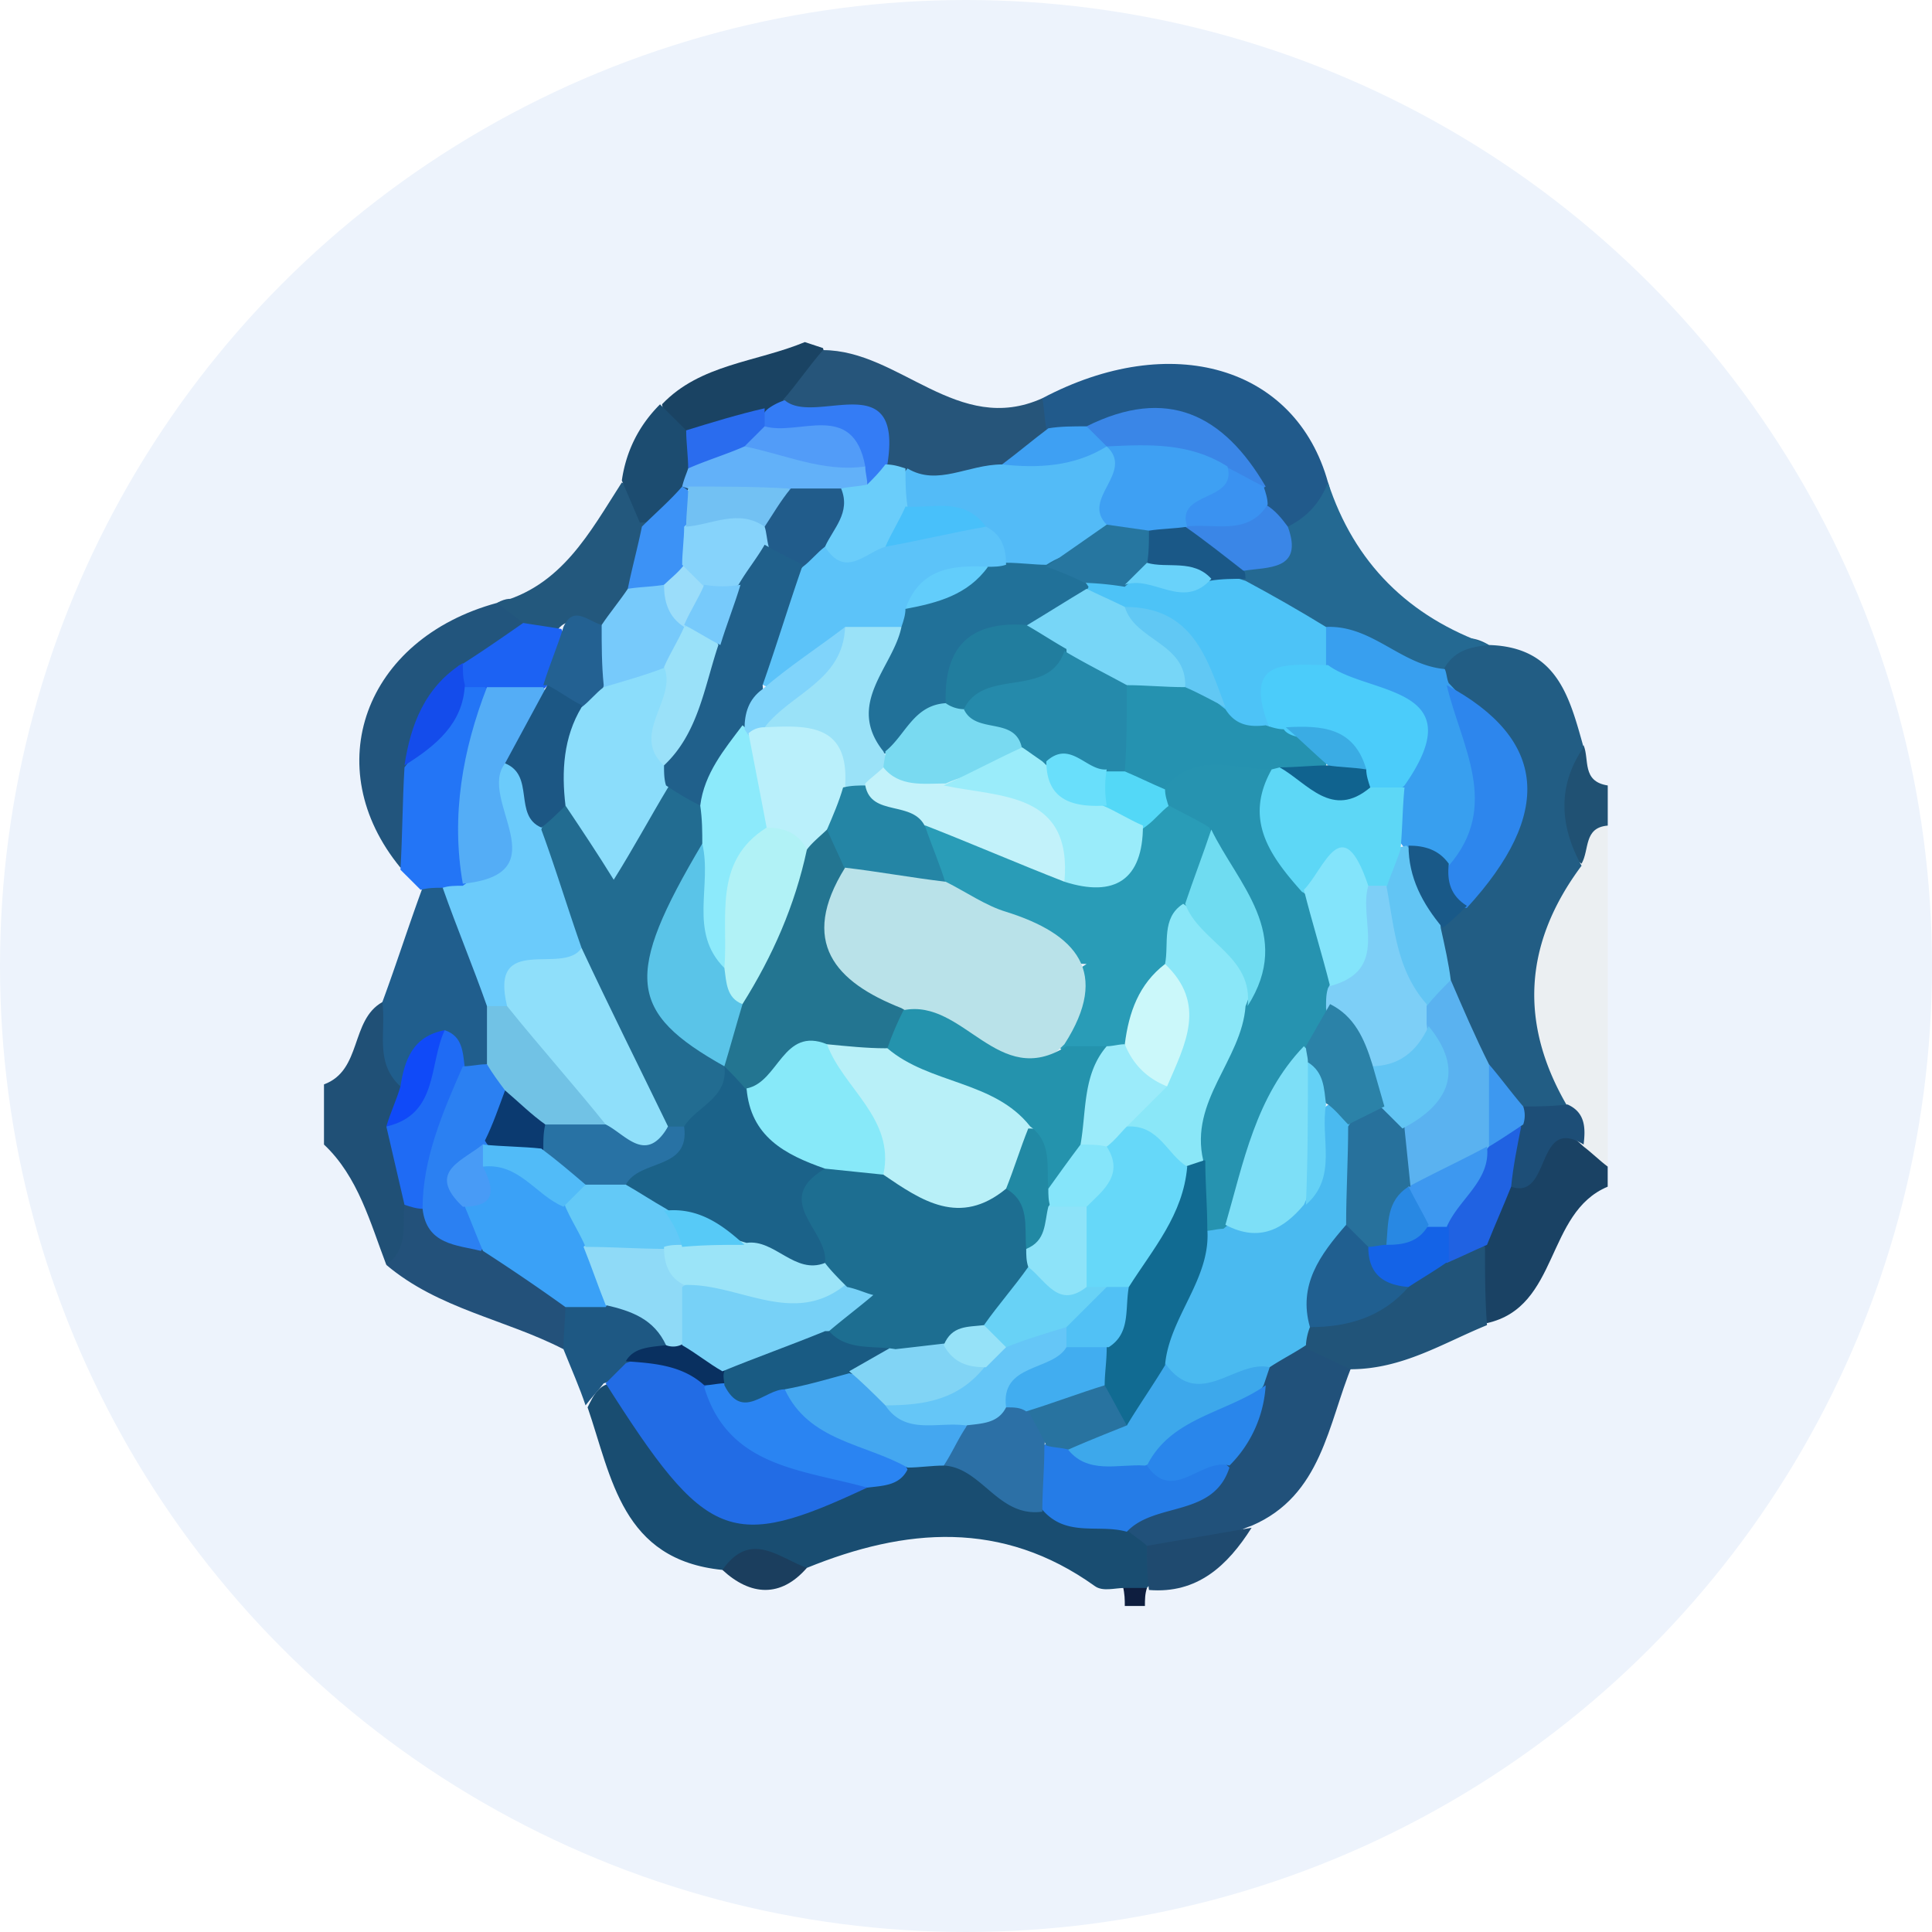 <svg width="36" height="36" xmlns="http://www.w3.org/2000/svg" xmlns:xlink="http://www.w3.org/1999/xlink"><defs><circle id="a" cx="18" cy="18" r="18"/></defs><g fill="none" fill-rule="evenodd"><mask id="b" fill="#fff"><use xlink:href="#a"/></mask><use fill="#EDF3FC" xlink:href="#a"/><g mask="url(#b)" fill-rule="nonzero"><path d="M29.957 15.384v6.354c-.3.15-.487-.037-.637-.261-.187-.3-.337-.636-.487-.935-1.125-1.607-.713-3.103.3-4.56.187-.337.337-.748.825-.599z" fill="#EBEFF2"/><path d="M7.199 23.57c-.3-.785-.525-1.645-1.162-2.243v-1.121c.712-.262.487-1.196 1.087-1.533.45.337.488.897.563 1.383.037.337 0 .673 0 1.01.037.523.225 1.009.225 1.532-.113.486-.038 1.01-.713.972z" fill="#205076"/><path d="M29.507 21.364c.15.113.3.262.45.374v.374c-1.162.486-.9 2.243-2.249 2.542-.412-.373-.45-.86-.412-1.345.037-.486.187-.898.524-1.271.6-.113.6-1.72 1.688-.673z" fill="#1A4264"/><path d="M29.957 15.384c-.45.037-.337.448-.487.71-1.05-.748-1.05-1.496.038-2.206.112.262-.038.673.45.748v.747z" fill="#205173"/><path d="M21.372 29.589c-.038.112-.038.224-.038.336h-.375c0-.112 0-.224-.037-.373.187-.075.337-.075.45.037z" fill="#0E1E3F"/><path d="M7.462 16.168c-1.537-1.869-.675-4.261 1.8-4.934.337-.187.487 0 .6.261-.076.599-.6.823-.976 1.16-.6.523-.9 1.196-.9 1.98-.037.561 0 1.16-.524 1.533z" fill="#22557D"/><path d="M7.462 20.244c-.488-.45-.263-1.01-.338-1.57.263-.711.488-1.421.75-2.132.15-.112.3-.15.488-.075.6.599.9 1.346 1.05 2.169.037.336 0 .673-.113 1.009a.883.883 0 01-.3.336c-.3.075-.525-.15-.825-.112-.262.112-.45.3-.712.374z" fill="#205E8D"/><path d="M8.249 16.542c-.15 0-.262 0-.412.038l-.375-.374c.037-.636.037-1.271.075-1.907.412-.523.637-1.196 1.2-1.645.187 0 .337.075.45.225.037 1.233-.188 2.43-.45 3.626-.15.112-.3.112-.488.037z" fill="#2375F6"/><path d="M9.749 11.608c-.15-.113-.338-.262-.488-.374 1.2-.3 1.725-1.309 2.325-2.243.337.15.487.448.6.785.112.448 0 .86-.225 1.234-.15.299-.375.56-.675.71-.3.15-.637-.411-.937.075-.225.074-.413.037-.6-.187z" fill="#23587D"/><path d="M14.997 6.374l.338.112c.188.598-.262.897-.637 1.234l-.45.224c-.487.15-.937.337-1.462.15-.225-.113-.413-.3-.45-.561.711-.749 1.761-.785 2.661-1.159z" fill="#1A4363"/><path d="M12.298 7.533l.45.448a.874.874 0 01.263.636c-.038.15-.075.3-.15.449-.225.336-.488.672-.938.672l-.336-.784c.075-.523.3-1.009.712-1.42z" fill="#1C4C70"/><path d="M29.507 13.925c-.487.71-.45 1.458-.037 2.206-1.087 1.458-1.162 2.953-.262 4.486-.225.187-.45.262-.75.262-.488-.112-.75-.486-.975-.86-.262-.524-.562-1.084-.787-1.645a1.666 1.666 0 010-1.047c.112-.261.225-.448.412-.673 1.162-1.794 1.162-2.13-.3-3.887a1.228 1.228 0 010-.524c.263-.374.563-.448.937-.224 1.275.037 1.5.972 1.763 1.906z" fill="#225D84"/><path d="M19.422 7.421c2.4-1.271 4.724-.598 5.324 1.57.187.598-.15.822-.637.972-.3-.038-.488-.187-.675-.374-.113-.15-.188-.262-.3-.411-.788-1.122-1.875-1.197-3.075-.935-.3 0-.525-.075-.75-.299-.037-.224 0-.374.113-.523z" fill="#215A8B"/><path d="M19.422 7.421c.037.187.037.374.075.56.112.561-.375.71-.712.935-.675.224-1.313.449-2.025.112-.15-.075-.3-.187-.412-.299-.263-.86-1.425-.523-1.763-1.27.263-.3.488-.636.75-.935 1.425 0 2.512 1.607 4.087.897z" fill="#26557A"/><path d="M23.997 9.814c.374-.188.599-.45.749-.823.487 1.495 1.5 2.504 3 3.028-.375.037-.675.112-.863.486-.862.374-1.5-.3-2.25-.449-.562-.224-1.162-.448-1.5-1.01-.074-.149-.074-.298-.037-.485.225-.337.975-.112.9-.748z" fill="#246992"/><path d="M21.372 29.589h-.413c-.187 0-.412.075-.562-.037-1.725-1.234-3.525-1.085-5.362-.337-.525.187-1.05-.15-1.574.038-1.875-.187-2.062-1.72-2.512-3.029.112-.224.225-.486.562-.448.3.112.525.336.675.598.9 1.607 2.212 1.87 3.787 1.084.3-.15.637-.262.937-.374.262-.074.487-.112.75-.074.712.074 1.2.598 1.837.822.487.187 1.012.262 1.462.449.263.15.413.336.563.598.112.224.037.486-.15.71z" fill="#194D71"/><path d="M7.199 23.57c.413-.299.3-.747.338-1.121.15-.112.262-.112.45-.075.412.3.824.486 1.274.673.6.336 1.35.56 1.538 1.346 0 .299-.038.56-.3.747-1.088-.56-2.325-.747-3.3-1.57z" fill="#23517A"/><path d="M10.499 25.14c0-.299.037-.56.037-.86.188-.224.45-.299.713-.299.562.038 1.012.225 1.237.823.037.411-.263.56-.563.748-.187.112-.45.15-.674.224-.113.15-.225.262-.338.411-.112-.336-.262-.673-.412-1.047z" fill="#1E5883"/><path d="M13.461 29.253c.525-.748 1.05-.225 1.574-.038-.487.56-1.05.523-1.574.038z" fill="#1B3E5E"/><path d="M21.372 28.804c-.113-.112-.263-.187-.375-.3.15-.859 1.087-.822 1.537-1.382.412-.374.562-.898.75-1.42l.225-.45c.262-.261.525-.448.9-.448.375.075.674.224.787.635-.45 1.085-.562 2.43-1.875 2.991-.675.224-1.2.935-1.95.374z" fill="#21517A"/><path d="M25.158 25.514c-.3-.15-.562-.261-.862-.411a.396.396 0 01-.037-.449c.487-.41 1.162-.486 1.687-.86.262-.186.525-.336.825-.485.3-.113.6-.262.9-.075 0 .486 0 .972.037 1.458-.825.336-1.575.822-2.55.822z" fill="#215479"/><path d="M21.372 28.804c.637-.112 1.312-.224 1.95-.337-.45.71-1.013 1.234-1.913 1.16-.037-.262-.037-.561-.037-.823z" fill="#1F4A6F"/><path d="M28.345 20.617c.3 0 .563 0 .863-.037.337.15.337.448.3.747-.9-.56-.6 1.047-1.35.785-.338-.336-.113-.71-.038-1.084a.89.89 0 01.225-.411z" fill="#1D4E77"/><path d="M7.874 22.524c-.112 0-.225-.038-.337-.075l-.338-1.458c.713-.411.488-1.346 1.088-1.795.337.113.337.412.375.71.262 1.01-.113 1.832-.788 2.618z" fill="#1F6BF4"/><path d="M8.287 19.196c-.3.636-.113 1.57-1.088 1.795.075-.262.188-.486.263-.748.075-.486.225-.934.825-1.047z" fill="#104AF8"/><path d="M28.345 20.991c-.075.374-.15.747-.187 1.121-.15.374-.3.71-.45 1.084-.262.113-.487.225-.75.337-.225-.187-.262-.411-.262-.673.075-.523.375-.897.637-1.308.075-.15.187-.262.3-.374.225-.187.45-.262.712-.187z" fill="#2062E2"/><path d="M9.749 11.608c.225.037.487.074.712.112.225.523-.037.86-.412 1.196-.375.187-.713.15-1.013-.112h-.412a.324.324 0 01-.15-.262c.038-.112.075-.15.113-.15.412-.261.787-.523 1.162-.784z" fill="#1C62F3"/><path d="M8.624 12.355c0 .15 0 .262.038.412-.038.71-.525 1.121-1.125 1.495.112-.748.375-1.458 1.087-1.907z" fill="#144CEB"/><path d="M8.249 16.542c.113-.037.225-.037.375-.037.862-.56.038-1.645.75-2.28.75-.075.787.598 1.05 1.009.3.747.675 1.458.637 2.28-.225.748-1.125.673-1.537 1.234-.15.112-.3.112-.45 0-.263-.748-.562-1.458-.825-2.206z" fill="#6BCBFB"/><path d="M7.874 22.524c0-.935.375-1.795.75-2.655.15 0 .3-.037.412-.037.3-.037.45.15.525.411.038.411-.187.785-.375 1.159-.187.336-.375.636-.225 1.047.075.299.225.56 0 .86-.45-.113-1.012-.113-1.087-.785z" fill="#2B80F2"/><path d="M9.411 20.318c-.112-.15-.225-.3-.337-.486v-1.084h.375c1.162.299 1.95.934 1.95 2.243-.3.299-.638.336-1.013.262-.525-.15-.787-.486-.975-.935z" fill="#71C2E5"/><path d="M9.411 14.224c-.525.673 1.05 2.057-.787 2.243-.225-1.27 0-2.504.45-3.663h1.05l.112.224c0 .598-.262 1.01-.825 1.196z" fill="#54ADF6"/><path d="M11.211 11.645c.15-.224.337-.449.487-.673.188-.262.413-.262.675-.187.3.225.45.561.488.935 0 .411-.188.71-.488.934-.412.187-.825.486-1.274.038-.188-.374-.15-.71.112-1.047z" fill="#77CAFB"/><path d="M11.211 11.645c0 .374 0 .748.038 1.122-.038.261-.15.41-.375.486-.338 0-.525-.187-.675-.486h-.075c.112-.374.262-.71.375-1.085.187-.41.45-.112.712-.037z" fill="#236192"/><path d="M12.373 10.897c-.225.038-.45.038-.675.075.075-.374.188-.785.263-1.159.262-.261.525-.486.75-.747a.632.632 0 01.187.15c.113.186.188.448.188.672 0 .224-.038.486-.15.673a.89.89 0 01-.563.336z" fill="#3C92F6"/><path d="M14.623 7.458c.562.486 2.212-.673 1.912 1.196.15.3-.037.449-.3.486-.15-.074-.3-.15-.375-.261-.337-.598-1.125-.449-1.575-.86-.112-.15-.112-.3.038-.411a1.1 1.1 0 01.3-.15z" fill="#347CF5"/><path d="M14.248 7.608v.336c-.038.262-.15.449-.337.636-.338.261-.675.486-1.088.15 0-.225-.037-.487-.037-.711.487-.15.975-.3 1.462-.411z" fill="#2A6CEE"/><path d="M12.823 8.729c.338-.15.713-.262 1.05-.411.825-.262 1.537-.037 2.25.374 0 .112.037.224.037.336a.875.875 0 01-.45.374c-.375.15-.787.15-1.2.15-.6 0-1.2 0-1.687-.449l-.112-.037c.037-.15.075-.225.112-.337z" fill="#62B1F9"/><path d="M24.709 11.682c.862-.037 1.387.71 2.212.785.037.075.037.187.075.262 1.012 1.047 1.312 2.168.412 3.44-.375.149-.712.037-1.05-.188a1.17 1.17 0 01-.337-.41c-.113-.337-.113-.674-.038-1.047.45-1.309-1.012-1.384-1.387-2.169-.112-.187-.112-.448.113-.673z" fill="#389FEF"/><path d="M26.996 16.131c.974-1.121.225-2.243-.038-3.364 1.875 1.009 1.987 2.392.375 4.15-.675 0-.562-.375-.337-.786z" fill="#2D86ED"/><path d="M27.033 18.262c.225.523.45 1.047.712 1.57.263.523.3 1.01 0 1.533-.412.448-.787 1.046-1.537.71-.262-.3-.262-.636-.187-.972.262-.598.637-1.159.412-1.87 0-.186 0-.336.075-.485.075-.262.263-.411.525-.486z" fill="#5AB2F0"/><path d="M27.033 18.262c-.15.15-.3.299-.45.486-.375.262-.825.187-.712-.3.225-.784-.788-1.158-.45-1.868.075-.374.112-.748.637-.785l.15-.038c.413.411.6.935.638 1.533.075.336.15.673.187.972z" fill="#62C5F4"/><path d="M26.883 17.29c-.375-.449-.637-.935-.637-1.533.3 0 .562.075.75.337-.038.336.037.598.337.785-.15.15-.3.299-.45.41z" fill="#195988"/><path d="M27.745 21.364v-1.532c.225.262.413.523.638.785a.517.517 0 010 .336c-.225.15-.45.3-.638.412z" fill="#3D98F0"/><path d="M20.247 7.944c1.5-.748 2.55-.224 3.337 1.122-.3.187-.6.037-.938-.038-.487-.224-1.05-.299-1.574-.336-.15-.038-.3-.075-.45-.15-.225-.187-.338-.374-.375-.598zm3.75 1.87c.3.822-.376.747-.826.822-.6.037-1.124-.038-1.087-.823.412-.486.975-.411 1.5-.411.187.112.3.262.412.411z" fill="#3A86E7"/><path d="M23.621 9.402c-.375.598-1.012.336-1.537.411-.037-.075-.075-.15-.15-.187-.15-.71.562-.635.9-.934.225.112.487.261.712.374.038.112.075.224.075.336z" fill="#3A92F1"/><path d="M20.247 7.944l.375.374c-.525.86-1.163.935-1.95.336.3-.224.563-.448.862-.673.225-.037.45-.037.713-.037z" fill="#3EA0F3"/><path d="M18.672 8.654c.675.075 1.35.038 1.95-.336.9.449-.225 1.047.112 1.533-.262.486-.712.71-1.2.897-.262.075-.487.037-.75-.038-.262-.186-.487-.448-.712-.635-.412-.262-.937-.262-1.275-.636-.112-.261-.074-.486.113-.71.562.337 1.125-.075 1.762-.075z" fill="#53BBF7"/><path d="M16.872 8.729c0 .224 0 .449.038.71.187.412-.038.71-.3.972-.487.337-.975.599-1.387-.112-.113-.523.15-.86.45-1.196.15-.037.337-.037.487-.075.113-.112.225-.224.338-.374.15 0 .262.038.374.075z" fill="#6ACDFA"/><path d="M24.709 11.682v.71c-.3.412-1.425.113-1.05 1.16-.338.261-.675.186-.975-.075-.562-.598-.675-1.57-1.687-1.72-.338-.112-.638-.224-.825-.523-.038-.187 0-.337.15-.449.225-.15.45-.187.712-.224.488-.037.975.15 1.462.112.225 0 .488.075.713.15.487.261 1.012.56 1.5.86z" fill="#4DC3F7"/><path d="M23.209 10.785c-.225 0-.45 0-.675.038-.45-.075-.937 0-1.312-.3-.113-.299-.113-.56.075-.785.262-.149.525-.149.787.075.375.262.75.561 1.087.823.038 0 .038.15.038.15z" fill="#1A5887"/><path d="M11.286 25.776l.375-.374c.562-.224 1.05-.224 1.537.187.75 1.047 1.875 1.533 2.962 2.13-2.55 1.197-3 1.01-4.874-1.943z" fill="#226CE5"/><path d="M16.16 27.72c-1.2-.337-2.587-.374-3.037-1.87a.622.622 0 01.45-.186c.413 0 .825-.075 1.2.112.675.598 1.725.71 2.137 1.607-.15.3-.45.3-.75.337z" fill="#2A84F2"/><path d="M22.909 27.346c-.3.935-1.387.635-1.912 1.196-.525-.15-1.125.112-1.575-.411-.225-.336-.3-.673-.112-1.047a.786.786 0 01.412-.299c.525-.037 1.012.112 1.537.225.525.186 1.162-.15 1.65.336z" fill="#257CE7"/><path d="M16.91 27.346c-.787-.449-1.837-.486-2.287-1.458.225-.449.6-.56 1.05-.56.412.111.712.41 1.05.597.412.262.937.262 1.312.599.15.41-.15.598-.45.785-.225 0-.45.037-.675.037z" fill="#44A7F0"/><path d="M17.585 27.309c.15-.225.262-.486.412-.71.15-.3.413-.45.713-.524.15-.037.3 0 .45.075a.95.95 0 01.3.822c0 .411-.038.785-.038 1.196-.825.113-1.125-.822-1.837-.86z" fill="#2C70A6"/><path d="M8.999 23.309c-.113-.262-.225-.561-.337-.823.187-.299.15-.71.487-.934.675-.15 1.087.299 1.5.71.225.262.45.523.6.86.187.41.374.785.037 1.233h-.75a37.314 37.314 0 00-1.537-1.046z" fill="#3AA1F7"/><path d="M11.286 24.318c-.15-.374-.262-.71-.412-1.084.412-.411.862-.411 1.387-.224.375.186.562.523.712.897.113.374.113.747-.075 1.121-.15.187-.3.187-.487.038-.225-.486-.638-.636-1.125-.748z" fill="#8FDAF7"/><path d="M12.411 25.066a.365.365 0 00.337-.038c.375-.187.6.038.825.3a.49.49 0 01-.075.448c-.112 0-.262.037-.375.037-.412-.374-.937-.411-1.462-.448.15-.262.45-.262.75-.3z" fill="#093060"/><path d="M24.409 24.729a1.089 1.089 0 00-.075.337c-.225.15-.45.261-.675.41-.638.524-1.275 1.048-2.062.225-.375-1.01.262-1.794.6-2.654.112-.15.224-.262.374-.337.525-.112 1.125-.15 1.5-.635.338-.486.15-1.196.75-1.533.3.038.487.225.6.486.187.561.15 1.122 0 1.72-.263.673-.525 1.383-1.012 1.981z" fill="#4ABAF0"/><path d="M21.709 25.402c.637.897 1.312-.075 1.95.075l-.113.336c-.487.86-1.35 1.197-2.212 1.496-.487-.038-1.087.186-1.462-.337.037-.448.412-.635.75-.86.412-.15.487-.785 1.087-.71z" fill="#3DA8EB"/><path d="M21.372 27.309c.45-.898 1.462-.972 2.212-1.496a2.3 2.3 0 01-.675 1.496c-.525-.15-1.05.71-1.537 0z" fill="#2986EB"/><path d="M24.409 24.729c-.225-.785.187-1.346.674-1.906.263-.15.45 0 .6.15.225.298.413.635.563 1.008-.488.561-1.125.748-1.837.748z" fill="#205F90"/><path d="M26.246 23.981c-.45-.037-.75-.224-.75-.747a1.14 1.14 0 01.3-.3c.262-.111.525-.224.825-.26a.48.48 0 01.375.149v.672c-.263.187-.525.337-.75.486z" fill="#1463E7"/><path d="M26.958 22.86h-.375a.598.598 0 01-.45-.523l.113-.225c.487-.261.975-.486 1.462-.747.075.635-.525.972-.75 1.495z" fill="#3D98F0"/><path d="M10.837 17.664c-.263-.748-.488-1.496-.75-2.206.074-.262.224-.448.524-.523.638.112.788.673.937 1.196-.15-.785.263-1.196.863-1.57.412-.037.675.15.9.449.112.261.112.523.075.785-.75 1.42-1.088 2.84.262 4.15.188.71-.225 1.008-.787 1.233a.986.986 0 01-.563-.075c-.9-1.01-1.65-2.019-1.462-3.44z" fill="#226C91"/><path d="M10.837 17.664c.524 1.121 1.086 2.243 1.611 3.327-.412.86-.787.635-1.162-.038-.6-.747-1.237-1.458-1.837-2.205-.338-1.383 1.05-.56 1.387-1.084z" fill="#8FDFFA"/><path d="M10.537 15.01c-.15.149-.3.299-.45.41-.526-.224-.113-.971-.676-1.196l.788-1.457c.225.112.412.261.637.373.375.71.15 1.309-.3 1.87z" fill="#1C5784"/><path d="M9.411 20.318c.263.224.488.449.75.635.075.113.113.187.113.3 0 .112-.038.149-.075.149-.3.262-.675.112-1.013.075-.037-.075-.112-.15-.15-.224.15-.3.263-.636.375-.935z" fill="#0B3A70"/><path d="M8.999 21.738c.187.374.3.748-.375.748-.712-.673.038-.86.412-1.196l-.037.037c.112.112.15.187.112.262 0 .112-.037.15-.112.15z" fill="#489BF6"/><path d="M10.124 21.402c0-.15 0-.299.037-.449h1.126c.375.187.75.748 1.162.038h.3c.45.972-.412 1.047-.937 1.346a1.545 1.545 0 01-.825 0c-.375-.262-.975-.3-.862-.935z" fill="#2872A4"/><path d="M10.537 15.01c-.076-.636-.038-1.272.3-1.832.15-.112.262-.262.412-.374.374-.112.787-.224 1.162-.374.562.56.15 1.196.225 1.794 0 .15-.075.3-.188.45-.337.56-.637 1.12-1.012 1.719-.3-.486-.6-.935-.9-1.383z" fill="#8BDDFB"/><path d="M12.411 14.299c-.713-.598.225-1.27-.038-1.869.113-.262.263-.486.375-.748.075-.037.188-.037.263-.074.3.074.487.224.6.523-.038.897.037 1.907-1.2 2.168z" fill="#9AE1F9"/><path d="M12.373 10.897c.113-.112.263-.224.375-.373.338-.15.45.074.563.336.037.411-.225.635-.563.822-.3-.187-.375-.486-.375-.785z" fill="#9BDDFA"/><path d="M13.123 10.934l-.412-.41c0-.225.037-.486.037-.71.488-.487 1.013-.674 1.575-.113.075.15.112.337.112.523-.075.374-.262.673-.6.86-.224.075-.487.075-.712-.15z" fill="#86D3FB"/><path d="M14.248 9.814c-.487-.337-.975-.038-1.462 0 0-.262.037-.487.037-.748.638 0 1.238 0 1.875.037.15.411.15.748-.45.71z" fill="#72C1F3"/><path d="M16.123 8.692c-.788.112-1.5-.225-2.25-.374l.375-.374c.637.187 1.65-.486 1.875.748z" fill="#529CF8"/><path d="M14.248 9.814c.15-.225.3-.487.487-.711h.938c.187.449-.15.748-.3 1.084-.113.187-.188.411-.413.486-.337 0-.562-.15-.637-.486-.038-.15-.038-.262-.075-.374z" fill="#215C8B"/><path d="M23.621 13.477c-.45-1.234.375-1.084 1.125-1.084.75.56 2.737.374 1.425 2.243-.188.187-.413.224-.675.15a1.467 1.467 0 01-.375-.3c-.3-.411-.75-.523-1.162-.673a.735.735 0 01-.338-.336z" fill="#4BCCFA"/><path d="M25.533 14.674h.638c-.038.373-.038.784-.075 1.158-.075.224-.188.486-.263.71a.424.424 0 01-.412.112c-.45-.187-.9 0-1.312 0-1.013-.56-1.313-1.345-.675-2.355.15-.112.3-.15.487-.15.563 0 1.05.412 1.612.524z" fill="#5DD7F6"/><path d="M25.458 16.504h.375c.15.786.188 1.57.75 2.206v.374c.113.785-.375.972-1.012.935-.525-.262-.787-.748-1.012-1.234a.839.839 0 01.037-.523c.45-.486.337-1.271.862-1.757z" fill="#7DCFF7"/><path d="M25.833 23.196c-.112 0-.225.038-.337.038-.15-.15-.3-.3-.413-.411 0-.599.038-1.234.038-1.832.15-.262.337-.524.712-.486.225.112.375.262.338.523.037.374.075.71.112 1.084h-.037c-.263.337.037.86-.413 1.084z" fill="#27719C"/><path d="M26.133 21.028l-.375-.374c-.262-.187-.525-.41-.225-.785.525 0 .863-.261 1.088-.747.675.822.375 1.458-.488 1.906z" fill="#62C5F4"/><path d="M22.122 9.814c-.225.037-.488.037-.713.074-.3.15-.562.112-.787-.112-.488-.486.525-.972 0-1.458.787-.037 1.537-.075 2.25.374.187.673-.975.448-.75 1.121z" fill="#3EA0F3"/><path d="M18.747 10.486c.263 0 .525.038.75.038.412-.262.675-.262.712.299l.075.112c-.225.486-.675.747-1.162.972-.712.187-1.087.747-1.387 1.346-.375.373-.713.822-1.312.785-1.163-.785-.3-1.57-.038-2.393.075-.15.188-.299.3-.449.45-.41 1.012-.635 1.575-.86.187.038.337.075.487.15z" fill="#217199"/><path d="M16.872 11.346c0 .112-.037.224-.075.336-.262.187-.6.3-.9.486-.6.15-1.012 1.047-1.799.524-.225-.935.225-1.57.862-2.131.15-.112.263-.262.413-.374.375.598.75.112 1.125 0 .562-.374 1.162-.71 1.874-.374.3.15.375.411.375.71-.112.038-.225.038-.337.038-.525.224-1.163.299-1.538.785z" fill="#5CC3F9"/><path d="M20.209 10.86a5.778 5.778 0 00-.712-.3c.375-.26.75-.522 1.125-.784l.787.112c0 .224 0 .411-.037.636-.038.224-.263.261-.413.41a5.702 5.702 0 00-.75-.074z" fill="#2676A0"/><path d="M18.372 9.814c-.637.111-1.237.26-1.874.373.112-.262.262-.486.374-.748.525.038 1.088-.186 1.5.374z" fill="#48C0FA"/><path d="M23.847 14.299l-.15.038c-.638.261-1.276.56-1.988.598-.45 0-.787-.15-1.012-.598a1.745 1.745 0 01.112-1.496c.3-.336.675-.41 1.088-.299.374.15.637.449.937.673.187.3.45.337.75.3.112.037.225.074.337.074.188.299 1.125 0 .713.86-.263.037-.525-.038-.788-.15z" fill="#2592B0"/><path d="M22.084 12.804c-.375 0-.75-.037-1.087-.037-.525.074-.975-.187-1.425-.337-.3-.15-.637-.299-.487-.748.374-.224.787-.486 1.162-.71.225.112.487.224.712.337.375.523 1.65.336 1.125 1.495z" fill="#77D6F7"/><path d="M22.084 12.804c.038-.823-.937-.86-1.125-1.495 1.275 0 1.537.972 1.875 1.869-.225-.112-.488-.262-.75-.374z" fill="#61C8F4"/><path d="M20.959 10.897l.413-.41c.375.111.862-.076 1.2.298-.525.598-1.088-.075-1.613.112z" fill="#69D2FA"/><path d="M13.498 25.814c0-.076-.037-.188 0-.262.3-.898 1.05-.935 1.8-1.01.487.075.937.187 1.275.561 0 .523-.3.598-.75.486-.413.112-.788.224-1.2.299-.375 0-.787.598-1.125-.075z" fill="#195B83"/><path d="M20.997 26.561c-.375.15-.75.299-1.088.449-.15-.038-.3-.038-.412-.075a9.697 9.697 0 00-.337-.636c.337-.56.862-.635 1.424-.598.3.15.525.411.413.86z" fill="#2873A0"/><path d="M18.747 26.224c-.15.3-.45.3-.75.337-.525-.075-1.125.187-1.5-.374.413-.523 1.125-.56 1.575-1.047a3.64 3.64 0 01.638-.41c.412-.15.824-.3 1.237-.076.075.15.15.3.112.486-.15.748-1.012.598-1.312 1.084z" fill="#65C6F7"/><path d="M18.372 25.439c-.487.636-1.125.748-1.874.748-.225-.224-.45-.449-.675-.635l.787-.449c.225-.336.562-.336.937-.3.338.15.6.375.825.636z" fill="#81D4F5"/><path d="M18.747 26.224c-.112-.822.862-.672 1.125-1.121.225-.224.487-.224.787-.075.15.262.15.524-.075.785-.487.15-.975.337-1.462.486-.112-.075-.225-.075-.375-.075z" fill="#41ADF0"/><path d="M10.911 22.074h.75c.375-.149.637.038.9.263.225.261.412.523.3.897a.4.4 0 01-.45.037c-.488 0-1.012-.037-1.5-.037-.112-.262-.262-.486-.375-.748-.112-.374-.037-.523.375-.411z" fill="#63C9F7"/><path d="M10.911 22.074l-.412.412c-.525-.224-.825-.822-1.5-.748v-.41c.375.037.75.037 1.087.074.3.224.563.449.825.673z" fill="#51BBF8"/><path d="M15.373 24.804c-.638.262-1.275.486-1.912.748-.263-.15-.488-.337-.75-.486v-1.085c.937-.672 2.024.075 3-.299.337.075.824.113.674.599-.075.486-.562.523-1.012.523z" fill="#77D1F7"/><path d="M15.747 23.944c-.974.785-1.986-.037-2.999 0-.3-.15-.375-.411-.375-.71.113-.038.225-.038.375-.038.3-.299.638-.373 1.05-.373a3.996 3.996 0 011.612.448c.225.187.45.374.338.673z" fill="#9BE4F8"/><path d="M21.709 14.674c.562-.674 1.312-.337 1.987-.337-.525.934-.037 1.607.563 2.28.75.411.937 1.01.487 1.794-.037.113-.037.225-.037.374.075.411.075.823-.225 1.16-.75.859-.75 2.205-1.688 2.952-.112 0-.225.038-.337.038-.337-.262-.45-.636-.487-1.047-.113-1.084.3-2.019.787-2.99.562-1.122.037-2.057-.525-2.991-.225-.225-.487-.449-.637-.748a.566.566 0 01.112-.486z" fill="#2693B0"/><path d="M22.459 21.626c0 .412.037.86.037 1.271.075.935-.712 1.645-.787 2.542-.225.374-.487.748-.712 1.122-.15-.262-.263-.486-.413-.748 0-.224.038-.448.038-.71a2.325 2.325 0 01.112-1.234c.375-.747.638-1.532 1.2-2.168.188-.112.337-.112.525-.075z" fill="#116B92"/><path d="M22.834 22.823c.337-1.16.562-2.393 1.462-3.328.15.15.263.337.3.524-.225.785.075 1.645-.3 2.43-.375.448-.825.71-1.462.374z" fill="#7DDFF7"/><path d="M24.371 19.794c0-.112-.037-.186-.037-.299l.45-.785c.45.225.637.636.787 1.122l.225.785-.675.336c-.113-.112-.225-.261-.375-.373-.3-.15-.187-.524-.375-.785z" fill="#2B82A8"/><path d="M24.371 19.794c.3.187.3.487.338.786-.113.635.224 1.345-.375 1.869.037-.86.037-1.757.037-2.654z" fill="#64D1F6"/><path d="M25.833 23.196c.038-.41 0-.822.413-1.084.112.225.262.486.375.71-.188.337-.488.374-.788.374z" fill="#2888E3"/><path d="M15.373 23.533c-.563.224-.938-.449-1.462-.374-.525-.15-1.05-.336-1.5-.635-.263-.15-.488-.3-.75-.45.262-.485 1.2-.26 1.087-1.083.225-.374.825-.524.75-1.122.075-.037.15-.037.225-.074.225.074.412.261.562.448.338.56.9.935 1.2 1.495-.637.599.413 1.234-.112 1.795z" fill="#1B6289"/><path d="M14.96 10.524c-.262.747-.487 1.495-.75 2.243.038.336-.037.635-.187.934-.262.486-.412 1.047-.975 1.309a5.648 5.648 0 01-.637-.374c-.038-.112-.038-.262-.038-.374.638-.598.75-1.458 1.013-2.243-.263-.524 0-.823.375-1.122.15-.261.337-.486.487-.747.262.15.487.261.712.374z" fill="#20608B"/><path d="M13.498 19.869c-1.8-1.009-1.875-1.682-.412-4.15.675.524.412 1.347.675 1.982.112.337.225.673.3 1.01.037.485-.188.86-.563 1.158z" fill="#5AC4E8"/><path d="M13.498 18.038c-.675-.673-.225-1.533-.412-2.318 0-.225 0-.449-.038-.71.075-.599.45-1.047.788-1.496.075.075.15.112.225.187.374.56.562 1.159.412 1.87-.45.747-.338 1.756-.975 2.467z" fill="#8CEAFB"/><path d="M13.798 10.897c-.112.374-.262.748-.375 1.122-.225-.112-.45-.262-.675-.374.113-.262.263-.486.375-.748.225.038.45.038.675 0z" fill="#77CAFB"/><path d="M23.847 14.299c.3 0 .6-.037.899-.037.262-.187.487-.224.712.075 0 .112.038.224.075.336-.712.598-1.162-.075-1.687-.374z" fill="#10638F"/><path d="M25.458 14.337c-.225-.038-.487-.038-.712-.075-.262-.224-.525-.486-.787-.71.675-.038 1.274 0 1.5.785z" fill="#3AACE4"/><path d="M24.784 18.374c-.15-.598-.338-1.196-.488-1.794.375-.374.712-1.533 1.2-.075-.188.635.412 1.57-.712 1.869z" fill="#83E4FB"/><path d="M15.747 11.682h1.05c-.15.748-1.05 1.421-.337 2.318.075.15.113.3.038.449-.15.187-.338.336-.6.336a.895.895 0 01-.413-.224c-.337-.486-.937-.598-1.312-1.01.225-.897 1.275-1.046 1.575-1.869z" fill="#9AE2F8"/><path d="M16.46 14.337c0-.113.038-.225.038-.337.374-.299.524-.86 1.124-.897a.826.826 0 01.488-.15c.487.187 1.125.225 1.087 1.01-.375.635-1.012.785-1.65.934-.487.038-1.012.15-1.087-.56z" fill="#79DAF1"/><path d="M17.96 13.215a.606.606 0 01-.338-.112c-.037-1.047.45-1.533 1.5-1.458.263.15.487.3.75.449.075 1.644-1.312.71-1.912 1.121z" fill="#217D9E"/><path d="M16.872 11.346c.263-.748.863-.822 1.538-.785-.375.523-.938.673-1.538.785z" fill="#62CDFB"/><path d="M15.747 11.682c-.037 1.01-1.012 1.234-1.499 1.87l-.113.15h-.187l-.075-.113c0-.3.075-.56.337-.748.525-.448 1.05-.785 1.538-1.159z" fill="#80D4FB"/><path d="M17.96 13.215c.375-.785 1.574-.187 1.874-1.084.375.224.75.411 1.163.636 0 .523 0 1.084-.038 1.607a.895.895 0 01-.412.224c-.375.038-.75-.112-1.162-.15-.225-.074-.413-.186-.338-.485-.112-.636-.862-.262-1.087-.748z" fill="#258AAB"/><path d="M20.584 14.374h.375c.263.112.488.224.75.336 0 .113.038.225.075.337.075.336-.112.486-.412.56-.413 0-.675-.186-.9-.485-.075-.3-.075-.561.112-.748z" fill="#53D8F7"/><path d="M15.373 23.533c.075-.598-1.013-1.159 0-1.757.262-.337.6-.374.975-.337.824.3 1.612.599 2.512.524.525.187.6.598.674 1.047 0 .186 0 .373-.037.523a2.15 2.15 0 01-.9 1.234c-.3.186-.6.299-.937.261-.338.038-.638.075-.975.112-.412-.074-.9.038-1.237-.336.262-.224.562-.449.825-.673-.15-.037-.3-.112-.488-.15-.15-.15-.3-.299-.412-.448z" fill="#1D6E91"/><path d="M18.335 24.692c.262-.374.562-.71.825-1.084.45-.262.674.86 1.2.187.187.037.3.15.374.299-.112.448-.262.86-.862.635-.375.112-.75.224-1.125.374-.187-.15-.412-.187-.412-.411z" fill="#68D2F6"/><path d="M19.872 24.729l.75-.748a.407.407 0 01.412 0c-.075.412.038.86-.375 1.122h-.787v-.374z" fill="#51C1F5"/><path d="M18.335 24.692l.412.411-.375.374c-.337 0-.6-.075-.787-.411.15-.374.45-.337.75-.374z" fill="#96E2F8"/><path d="M12.373 22.561c.638-.075 1.088.262 1.5.635-.375 0-.75 0-1.162.038a1.895 1.895 0 00-.338-.673z" fill="#57CAF7"/><path d="M21.372 15.384c.15-.113.262-.262.412-.374.263.149.525.261.75.41.225.524.075.973-.15 1.459-.15.374-.3.785-.45 1.159-.262.56-.487 1.121-.937 1.57-.15.074-.338.15-.525.187-.3 0-.563-.075-.75-.3-.263-.71-.038-1.196.525-1.532-1.087-.038-2.025-.486-2.85-1.309-.262-.41-.45-.822-.262-1.308 1.05-.523 1.8.449 2.7.598.637.15 1.087-.224 1.537-.56z" fill="#299CB7"/><path d="M21.709 17.963c.075-.374-.075-.86.338-1.122.637.486 1.65.748 1.162 1.907-.075 1.01-1.05 1.757-.788 2.878l-.337.112c-.637.187-.862-.336-1.2-.71-.112-.486.263-.747.45-1.121.3-.598.413-1.271.375-1.944z" fill="#8AE7F8"/><path d="M23.247 18.748c.112-.935-.9-1.196-1.163-1.907.15-.448.337-.934.487-1.383.488 1.01 1.538 1.944.675 3.29z" fill="#6FDCF1"/><path d="M20.997 20.991c.6-.038.75.523 1.125.747-.075.898-.638 1.533-1.088 2.243h-.787c-.375-.336-.375-.747-.338-1.158.113-.524.488-1.01.563-1.57.075-.225.225-.412.525-.262z" fill="#66D8F9"/><path d="M13.498 19.869c.113-.374.225-.785.338-1.159.037-1.084.45-2.056.974-2.99.188-.225.375-.374.675-.411.413.074.563.41.638.785-.563 1.196 0 1.98.9 2.691.074.411-.113.673-.45.935-.338.187-.675.187-1.013.075-.187.037-.187-.412-.375-.187-.337.41-.6.86-1.237.747-.187-.224-.3-.336-.45-.486z" fill="#237591"/><path d="M13.911 20.281c.6-.113.674-1.16 1.5-.823.862.598 1.949 1.084 1.05 2.43-.376-.037-.713-.075-1.088-.112-.75-.262-1.387-.598-1.462-1.495z" fill="#87E9F9"/><path d="M15.035 15.832c-.225 1.047-.637 1.981-1.2 2.878-.3-.112-.3-.41-.337-.672.075-.935-.225-1.982.787-2.617.45-.262.788-.3.75.41z" fill="#B1F2F6"/><path d="M15.035 15.832c-.15-.3-.412-.411-.75-.411-.112-.598-.224-1.16-.337-1.757a.426.426 0 01.3-.112c.787-.038 1.575-.075 1.5 1.084.262.41-.038.598-.3.785-.15.15-.3.261-.413.41z" fill="#BAF0FB"/><path d="M19.834 16.43c-.862-.336-1.724-.71-2.587-1.047-.524-.037-1.2.15-1.124-.785.112-.112.225-.187.337-.299.3.374.75.3 1.162.3.975-.45 1.763.037 2.475.597.487.449.112.898-.263 1.234z" fill="#C2F2FA"/><path d="M16.123 14.636c.112.598.9.261 1.124.785.113.336.263.673.375 1.046-.712.599-1.274.15-1.874-.261-.113-.262-.225-.486-.338-.748.113-.262.225-.523.3-.785.15-.037.3-.037.413-.037z" fill="#2485A5"/><path d="M19.834 16.43c.15-1.682-1.2-1.57-2.25-1.794.488-.225.976-.486 1.463-.71.113.074.263.186.375.261.337.337.825.486 1.125.823.262.112.487.261.75.373 0 1.01-.525 1.346-1.463 1.047z" fill="#9AECFA"/><path d="M20.622 15.01c-.6.037-1.125-.075-1.125-.823.45-.411.75.187 1.125.15a2.013 2.013 0 000 .673z" fill="#69DFFB"/><path d="M16.46 21.888c.225-1.047-.75-1.607-1.05-2.43.375.037.75.075 1.088.075 1.237-.075 2.212.299 2.849 1.42.112.561-.112.935-.6 1.197-.862.71-1.575.224-2.287-.262z" fill="#B8F0F8"/><path d="M20.247 22.486v1.495c-.525.412-.75-.112-1.087-.373-.038-.113-.038-.225-.038-.337.225-.261.075-.673.375-.897.3-.112.525-.112.75.112z" fill="#8DE3F9"/><path d="M19.534 22.486c-.075.3-.037.636-.412.785-.037-.411.075-.86-.375-1.121.15-.374.263-.748.413-1.122.712 0 .637.524.637.972-.075.15-.15.337-.263.486z" fill="#2189A4"/><path d="M15.747 16.168c.638.075 1.238.187 1.875.262.375.187.75.449 1.125.56 1.312.412 1.95 1.122 1.087 2.468-1.35 1.346-2.1-.15-3.037-.673-1.237-.486-1.912-1.233-1.05-2.617z" fill="#B9E2E9"/><path d="M16.835 18.823c1.125-.225 1.762 1.495 3.037.672h.787c.338.673-.15 1.197-.225 1.832-.15.411-.262.897-.9.823-.037-.412.075-.86-.337-1.16-.675-.859-1.875-.784-2.662-1.457.075-.224.188-.486.3-.71z" fill="#2493AD"/><path d="M21.709 17.963c.787.747.375 1.495.038 2.28-.638.112-.863-.15-.788-.785.075-.598.263-1.121.75-1.495z" fill="#CBF8FA"/><path d="M20.959 19.458c.15.374.413.636.788.785l-.75.748c-.113.112-.225.262-.375.374a.354.354 0 01-.488-.038c.113-.635.038-1.308.488-1.832.112 0 .225-.037.337-.037z" fill="#9BEBFA"/><path d="M20.134 21.327c.15 0 .338 0 .488.038.337.523-.075.822-.375 1.121h-.675c-.038-.112-.038-.224-.038-.336.188-.262.375-.524.6-.823z" fill="#85E5FA"/></g></g></svg>